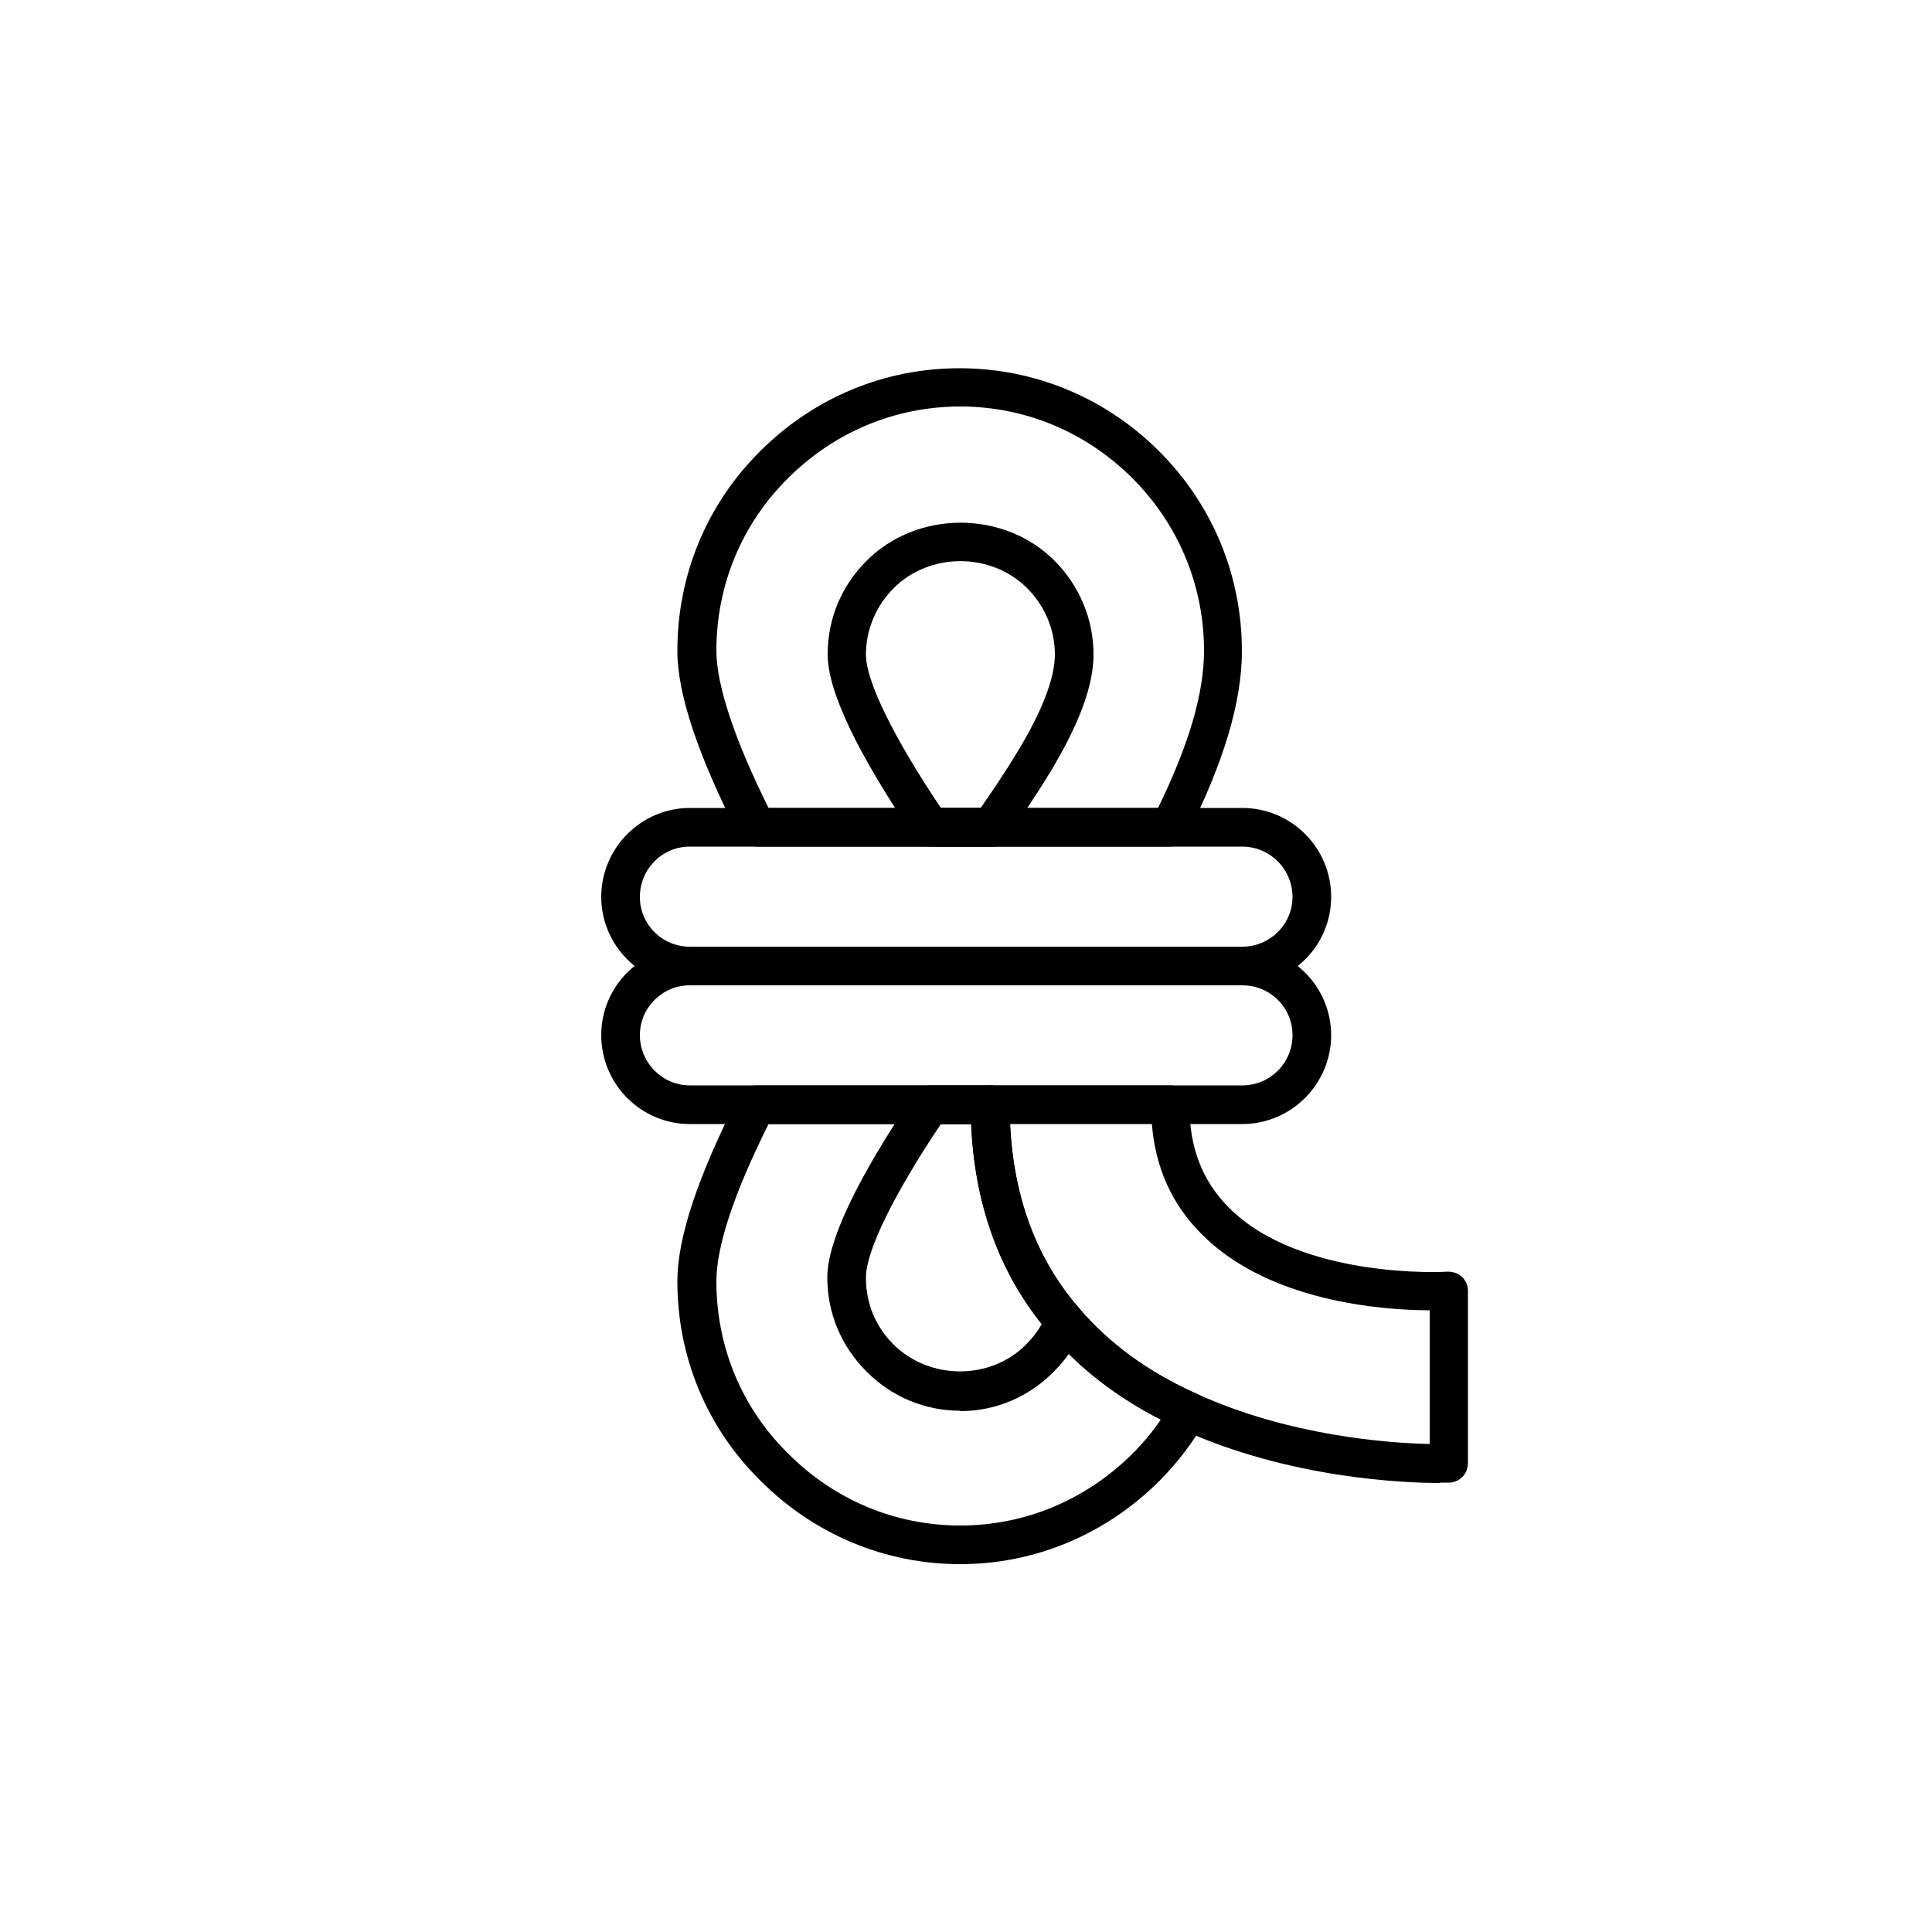 <?xml version="1.0" encoding="UTF-8"?><svg xmlns="http://www.w3.org/2000/svg" viewBox="0 0 50 50"><g id="a"/><g id="b"><g><g><path d="M30.28,21.91h-10.7c-.19,0-.36-.11-.45-.27-1.06-2.07-1.6-3.68-1.6-4.79,0-1.97,.76-3.8,2.14-5.17,1.39-1.39,3.22-2.15,5.16-2.15s3.78,.76,5.17,2.15c1.38,1.38,2.14,3.21,2.14,5.17,0,1.32-.47,2.88-1.43,4.79-.09,.17-.26,.27-.45,.27Zm-10.39-1h10.08c.8-1.64,1.19-2.97,1.19-4.07,0-1.68-.66-3.27-1.85-4.46-1.2-1.2-2.78-1.86-4.46-1.86s-3.26,.66-4.46,1.86c-1.19,1.18-1.85,2.76-1.85,4.46,0,.89,.47,2.3,1.35,4.07Z"/><path d="M25.64,21.91h-1.55c-.17,0-.32-.08-.41-.22-1.5-2.21-2.26-3.81-2.26-4.75s.36-1.78,1.01-2.43c1.31-1.31,3.55-1.31,4.86,0,.65,.65,1.01,1.52,1.01,2.43,0,.8-.37,1.8-1.12,3.04-.36,.6-.77,1.19-1.13,1.72-.09,.13-.25,.22-.41,.22Zm-1.29-1h1.03c.31-.45,.65-.95,.95-1.45,.65-1.07,.97-1.92,.97-2.52,0-.65-.26-1.26-.72-1.72-.93-.93-2.52-.93-3.45,0-.46,.46-.72,1.08-.72,1.72,0,.68,.7,2.12,1.94,3.97Z"/><path d="M32.15,25.5h-14.3c-1.26,0-2.29-1.03-2.29-2.29s1.03-2.3,2.29-2.3h14.3c1.27,0,2.3,1.03,2.3,2.3s-1.03,2.29-2.3,2.29Zm-14.3-3.59c-.71,0-1.29,.58-1.29,1.3s.58,1.29,1.29,1.29h14.3c.72,0,1.3-.58,1.3-1.29s-.58-1.3-1.3-1.3h-14.3Z"/></g><g><path d="M24.85,40.48c-1.95,0-3.78-.77-5.17-2.16-1.38-1.36-2.15-3.19-2.15-5.16,0-1.12,.52-2.69,1.59-4.8,.09-.17,.26-.27,.45-.27h6.05c.28,0,.5,.22,.5,.5,0,2.13,.61,3.91,1.81,5.28,.77,.9,1.78,1.64,3.03,2.2,.13,.06,.23,.17,.27,.3,.04,.13,.03,.28-.04,.4-.31,.55-.72,1.09-1.18,1.55-1.39,1.39-3.22,2.16-5.16,2.16Zm-4.96-11.39c-.9,1.8-1.35,3.17-1.35,4.07,0,1.7,.66,3.28,1.85,4.45,1.2,1.21,2.78,1.87,4.46,1.87s3.25-.66,4.46-1.86c.27-.27,.52-.57,.73-.88-1.15-.59-2.11-1.33-2.86-2.22-1.26-1.45-1.95-3.27-2.04-5.43h-5.25Z"/><path d="M24.85,36.51c-.91,0-1.78-.36-2.43-1.02-.65-.65-1.01-1.51-1.01-2.43,0-1.18,1.23-3.24,2.26-4.75,.09-.14,.25-.22,.41-.22h1.55c.28,0,.5,.22,.5,.5,0,2.13,.61,3.91,1.81,5.28,.13,.14,.16,.35,.08,.53-.17,.41-.43,.78-.75,1.1-.64,.65-1.5,1.02-2.42,1.02Zm-.5-7.42c-1.22,1.82-1.94,3.29-1.94,3.97s.25,1.27,.71,1.73c.94,.94,2.53,.93,3.44,0,.16-.16,.29-.33,.4-.52-1.13-1.41-1.74-3.15-1.83-5.18h-.79Z"/><path d="M32.15,29.09h-14.3c-1.26,0-2.29-1.03-2.29-2.3s1.03-2.29,2.29-2.29h14.3c1.27,0,2.3,1.03,2.3,2.29s-1.03,2.3-2.3,2.3Zm-14.3-3.59c-.71,0-1.29,.58-1.29,1.29s.58,1.3,1.29,1.3h14.3c.72,0,1.3-.58,1.3-1.3s-.58-1.29-1.3-1.29h-14.3Z"/></g><path d="M37.27,38.38c-.86,0-3.88-.1-6.72-1.4-1.38-.62-2.51-1.45-3.37-2.46-1.36-1.56-2.05-3.55-2.05-5.93,0-.28,.22-.5,.5-.5h4.65c.28,0,.5,.22,.5,.5,0,1.1,.33,1.96,1.01,2.65,1.85,1.88,5.63,1.68,5.67,1.67,.14,0,.27,.04,.37,.13,.1,.09,.16,.23,.16,.36v4.47c0,.27-.21,.49-.48,.5-.02,0-.1,0-.24,0Zm-11.13-9.29c.09,1.91,.69,3.52,1.8,4.78,.77,.9,1.78,1.64,3.03,2.2,2.38,1.09,4.97,1.28,6.03,1.3v-3.46c-1.21,0-4.18-.22-5.91-1.98-.76-.76-1.19-1.71-1.28-2.85h-3.66Z"/></g></g><g id="c"/><g id="d"/><g id="e"/><g id="f"/><g id="g"/><g id="h"/><g id="i"/><g id="j"/><g id="k"/><g id="l"/><g id="m"/><g id="n"/><g id="o"/><g id="p"/><g id="q"/><g id="r"/><g id="s"/><g id="t"/><g id="u"/><g id="v"/><g id="w"/><g id="x"/><g id="y"/><g id="a`"/></svg>